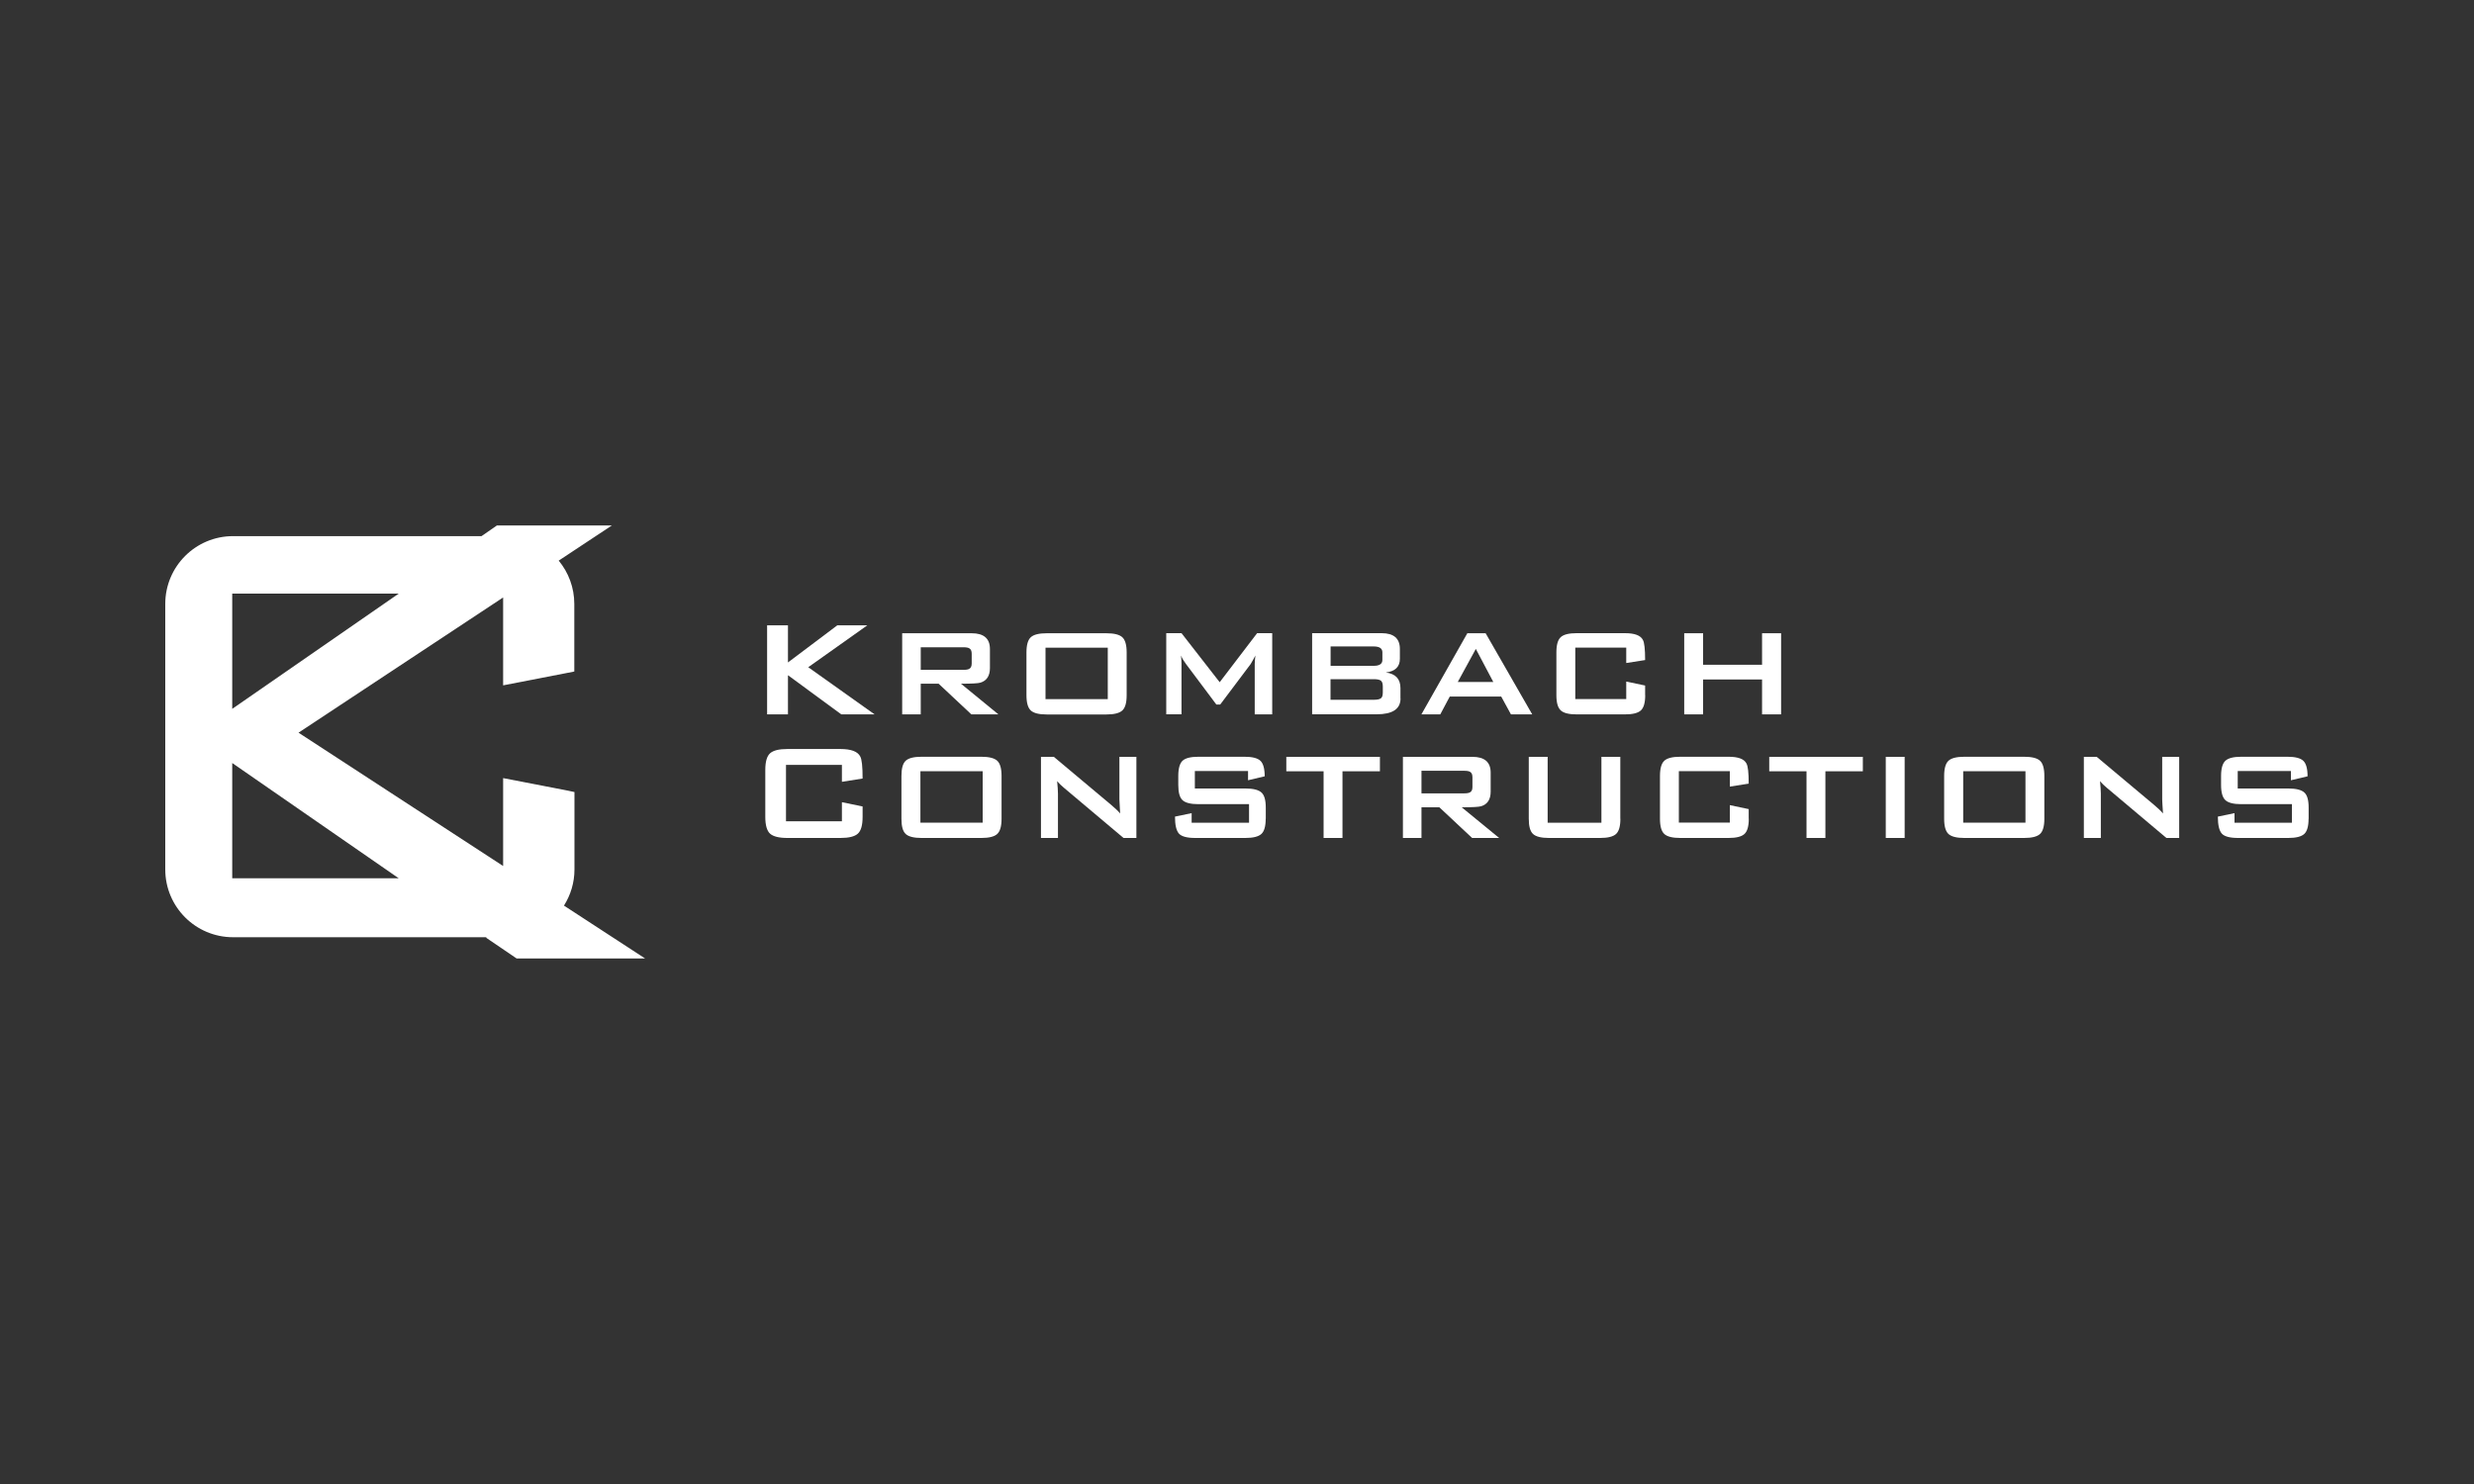 <?xml version="1.0" encoding="UTF-8"?>
<svg xmlns="http://www.w3.org/2000/svg" id="Calque_1" data-name="Calque 1" viewBox="0 0 300 180">
  <rect x="0" y="0" width="300" height="180" fill="#333333" stroke="none"/>
  <defs>
    <style>
      .cls-1 {
        fill: #fff;
      }
    </style>
  </defs>
  <g>
    <path class="cls-1" d="m106.06,86.65h-4.04l-6.47-4.75v4.75h-2.53v-10.8h2.53v4.5l5.98-4.5h3.64l-7.16,5.08s8.03,5.71,8.03,5.71Z"></path>
    <path class="cls-1" d="m116.53,82.93c1.28,0,2.07-.04,2.36-.13.76-.23,1.15-.82,1.15-1.77v-2.31c0-1.27-.74-1.91-2.21-1.91h-8.43v9.84h2.25v-3.72h2.17l3.97,3.72h3.28l-4.54-3.72Zm-4.88-1.67v-2.75h5.15c.36,0,.6.04.74.13.19.1.29.32.29.65v1.18c0,.33-.1.55-.29.65-.14.09-.39.13-.74.13h-5.15Z"></path>
    <path class="cls-1" d="m136.09,77.29c-.35-.32-.99-.48-1.92-.48h-7.25c-.93,0-1.57.16-1.92.48s-.53.93-.53,1.85v5.19c0,.92.18,1.53.53,1.85s.99.48,1.92.48h7.25c.93,0,1.57-.16,1.92-.48.35-.32.53-.93.53-1.85v-5.19c0-.92-.18-1.53-.53-1.85Zm-1.76,7.51h-7.55v-6.24h7.55v6.24Z"></path>
    <path class="cls-1" d="m154.27,86.65h-2.12v-6.13c0-.22.03-.55.08-1.01-.12.24-.31.59-.57,1.03l-3.7,4.92h-.46l-3.7-4.94c-.27-.36-.47-.69-.59-1.01.04.39.06.72.06.97v6.16h-1.85v-9.84h1.85l4.63,5.95,4.54-5.95h1.83v9.84s0,0,0,0Z"></path>
    <path class="cls-1" d="m169.82,84.72v-1.26c0-1.11-.59-1.74-1.77-1.89,1.13-.14,1.7-.69,1.7-1.66v-1.2c0-1.27-.74-1.91-2.21-1.91h-8.43v9.84h7.82c1.93,0,2.9-.64,2.9-1.93h0Zm-8.47-6.31h5.23c.7,0,1.05.24,1.05.71v.93c0,.47-.35.71-1.05.71h-5.23v-2.35Zm6.33,5.59c0,.37-.08.61-.26.72-.17.11-.46.16-.85.16h-5.23v-2.5h5.23c.39,0,.68.05.85.16s.26.35.26.71v.74Z"></path>
    <path class="cls-1" d="m180.14,76.81h-2.21l-5.57,9.84h2.29l1.15-2.16h6.24l1.18,2.16h2.58l-5.65-9.84h0Zm-3.37,5.91l2.19-4.01,2.12,4.01h-4.31Z"></path>
    <path class="cls-1" d="m199.5,84.32c0,.92-.18,1.53-.53,1.85-.35.32-.99.48-1.92.48h-5.87c-.93,0-1.57-.16-1.92-.48s-.53-.93-.53-1.85v-5.19c0-.92.18-1.53.53-1.85s.99-.48,1.92-.48h5.87c1.17,0,1.89.27,2.17.82.18.32.27,1.13.27,2.44l-2.29.36v-1.87h-6.18v6.24h6.18v-2.12l2.29.48v1.16s0,0,0,0Z"></path>
    <path class="cls-1" d="m215.98,86.65h-2.31v-4.23h-7.15v4.23h-2.29v-9.84h2.29v3.82h7.15v-3.82h2.31s0,9.84,0,9.84Z"></path>
  </g>
  <g>
    <path class="cls-1" d="m104.6,99.09c0,1-.19,1.68-.58,2.03s-1.09.52-2.1.52h-6.44c-1.02,0-1.72-.18-2.1-.52s-.58-1.03-.58-2.03v-5.69c0-1,.19-1.68.58-2.03s1.09-.52,2.1-.52h6.44c1.28,0,2.08.3,2.39.9.2.35.29,1.24.29,2.68l-2.51.4v-2.05h-6.78v6.84h6.78v-2.32l2.51.52v1.28h0Z"></path>
    <path class="cls-1" d="m120.92,92.27c-.35-.32-.99-.48-1.92-.48h-7.25c-.93,0-1.57.16-1.92.48-.35.32-.52.93-.52,1.85v5.19c0,.92.17,1.53.52,1.85s.99.48,1.92.48h7.25c.93,0,1.57-.16,1.92-.48.35-.32.53-.93.53-1.85v-5.19c0-.92-.18-1.53-.53-1.85Zm-1.76,7.51h-7.55v-6.24h7.55v6.24Z"></path>
    <path class="cls-1" d="m137.8,101.64h-1.56l-7.23-6.09c-.31-.25-.58-.52-.82-.8.06.64.1,1.14.1,1.51v5.38h-2.06v-9.84h1.56l6.92,5.8c.5.42.87.77,1.12,1.07-.06-.92-.09-1.48-.09-1.7v-5.17h2.06v9.84h0Z"></path>
    <path class="cls-1" d="m153.48,99.31c0,.92-.18,1.53-.53,1.85-.36.32-1,.48-1.93.48h-6.08c-1,0-1.67-.18-1.98-.53-.32-.36-.48-1.04-.48-2.06l2.02-.42v1.16h6.96v-2.25h-6.14c-.93,0-1.57-.16-1.92-.48s-.52-.93-.52-1.85v-1.09c0-.92.18-1.53.52-1.85.35-.32.99-.48,1.92-.48h5.59c.94,0,1.58.16,1.93.49.34.32.52.95.52,1.88l-2.02.48v-1.12h-6.45v2.12h6.14c.93,0,1.57.16,1.93.48.36.32.53.93.53,1.85v1.36h0Z"></path>
    <path class="cls-1" d="m167.33,93.55h-4.54v8.09h-2.29v-8.09h-4.52v-1.75h11.35s0,1.75,0,1.75Z"></path>
    <path class="cls-1" d="m177.25,97.92c1.28,0,2.07-.04,2.36-.13.76-.23,1.15-.82,1.15-1.77v-2.31c0-1.27-.74-1.91-2.21-1.91h-8.43v9.84h2.25v-3.72h2.17l3.97,3.72h3.28l-4.54-3.72h0Zm-4.88-1.68v-2.75h5.15c.36,0,.6.04.74.13.19.1.29.32.29.65v1.18c0,.33-.09.55-.29.65-.14.09-.39.13-.74.13,0,0-5.15,0-5.15,0Z"></path>
    <path class="cls-1" d="m196.49,99.31c0,.92-.18,1.53-.53,1.85-.35.32-.99.48-1.92.48h-6.22c-.93,0-1.57-.16-1.92-.48s-.52-.93-.52-1.85v-7.51h2.29v7.99h6.52v-7.99h2.29v7.51h0Z"></path>
    <path class="cls-1" d="m212.06,99.31c0,.92-.18,1.53-.53,1.85-.35.32-.99.48-1.92.48h-5.87c-.93,0-1.57-.16-1.92-.48s-.53-.93-.53-1.85v-5.19c0-.92.18-1.53.53-1.85s.99-.48,1.92-.48h5.87c1.17,0,1.89.27,2.17.82.18.32.27,1.13.27,2.44l-2.29.36v-1.87h-6.18v6.24h6.18v-2.12l2.29.48v1.16h0Z"></path>
    <path class="cls-1" d="m225.89,93.55h-4.54v8.09h-2.29v-8.09h-4.52v-1.75h11.35s0,1.75,0,1.75Z"></path>
    <path class="cls-1" d="m230.96,101.64h-2.29v-9.84h2.29v9.84Z"></path>
    <path class="cls-1" d="m247.37,92.27c-.35-.32-.99-.48-1.92-.48h-7.25c-.93,0-1.57.16-1.92.48s-.53.93-.53,1.85v5.19c0,.92.18,1.53.53,1.85s.99.48,1.92.48h7.25c.93,0,1.57-.16,1.92-.48.35-.32.53-.93.53-1.85v-5.19c0-.92-.18-1.53-.53-1.85Zm-1.76,7.51h-7.55v-6.24h7.55v6.24Z"></path>
    <path class="cls-1" d="m264.26,101.64h-1.56l-7.23-6.09c-.31-.25-.58-.52-.82-.8.06.64.1,1.14.1,1.51v5.38h-2.06v-9.84h1.56l6.92,5.8c.5.42.87.77,1.12,1.07-.06-.92-.1-1.48-.1-1.7v-5.17h2.06v9.84h0Z"></path>
    <path class="cls-1" d="m279.94,99.31c0,.92-.18,1.53-.53,1.85-.36.32-1,.48-1.93.48h-6.08c-1,0-1.67-.18-1.98-.53-.32-.36-.48-1.04-.48-2.06l2.02-.42v1.16h6.96v-2.25h-6.14c-.93,0-1.57-.16-1.92-.48s-.53-.93-.53-1.85v-1.09c0-.92.18-1.53.53-1.85s.99-.48,1.92-.48h5.59c.94,0,1.58.16,1.93.49.34.32.52.95.52,1.88l-2.02.48v-1.12h-6.45v2.12h6.14c.93,0,1.57.16,1.93.48.36.32.53.93.53,1.85v1.36h0,0Z"></path>
  </g>
  <path class="cls-1" d="m68.39,109.84c.8-1.27,1.27-2.77,1.27-4.38v-9.39l-.8-.17-7.85-1.52v10.66l-24.81-16.17,24.81-16.4v10.66l7.73-1.5.9-.18v.02h0v-8.22c0-1.99-.71-3.82-1.89-5.25l6.44-4.26h-13.94l-1.86,1.29h-30.13c-4.54,0-8.22,3.68-8.22,8.22v32.21c0,4.54,3.68,8.22,8.22,8.22h30.77l-.1.05,3.72,2.53h15.58l-9.85-6.42h0Zm-40.23-37.84h20.19l-20.19,13.98v-13.98Zm0,34.53v-13.98l20.19,13.98h-20.19,0Z"></path>
</svg>
